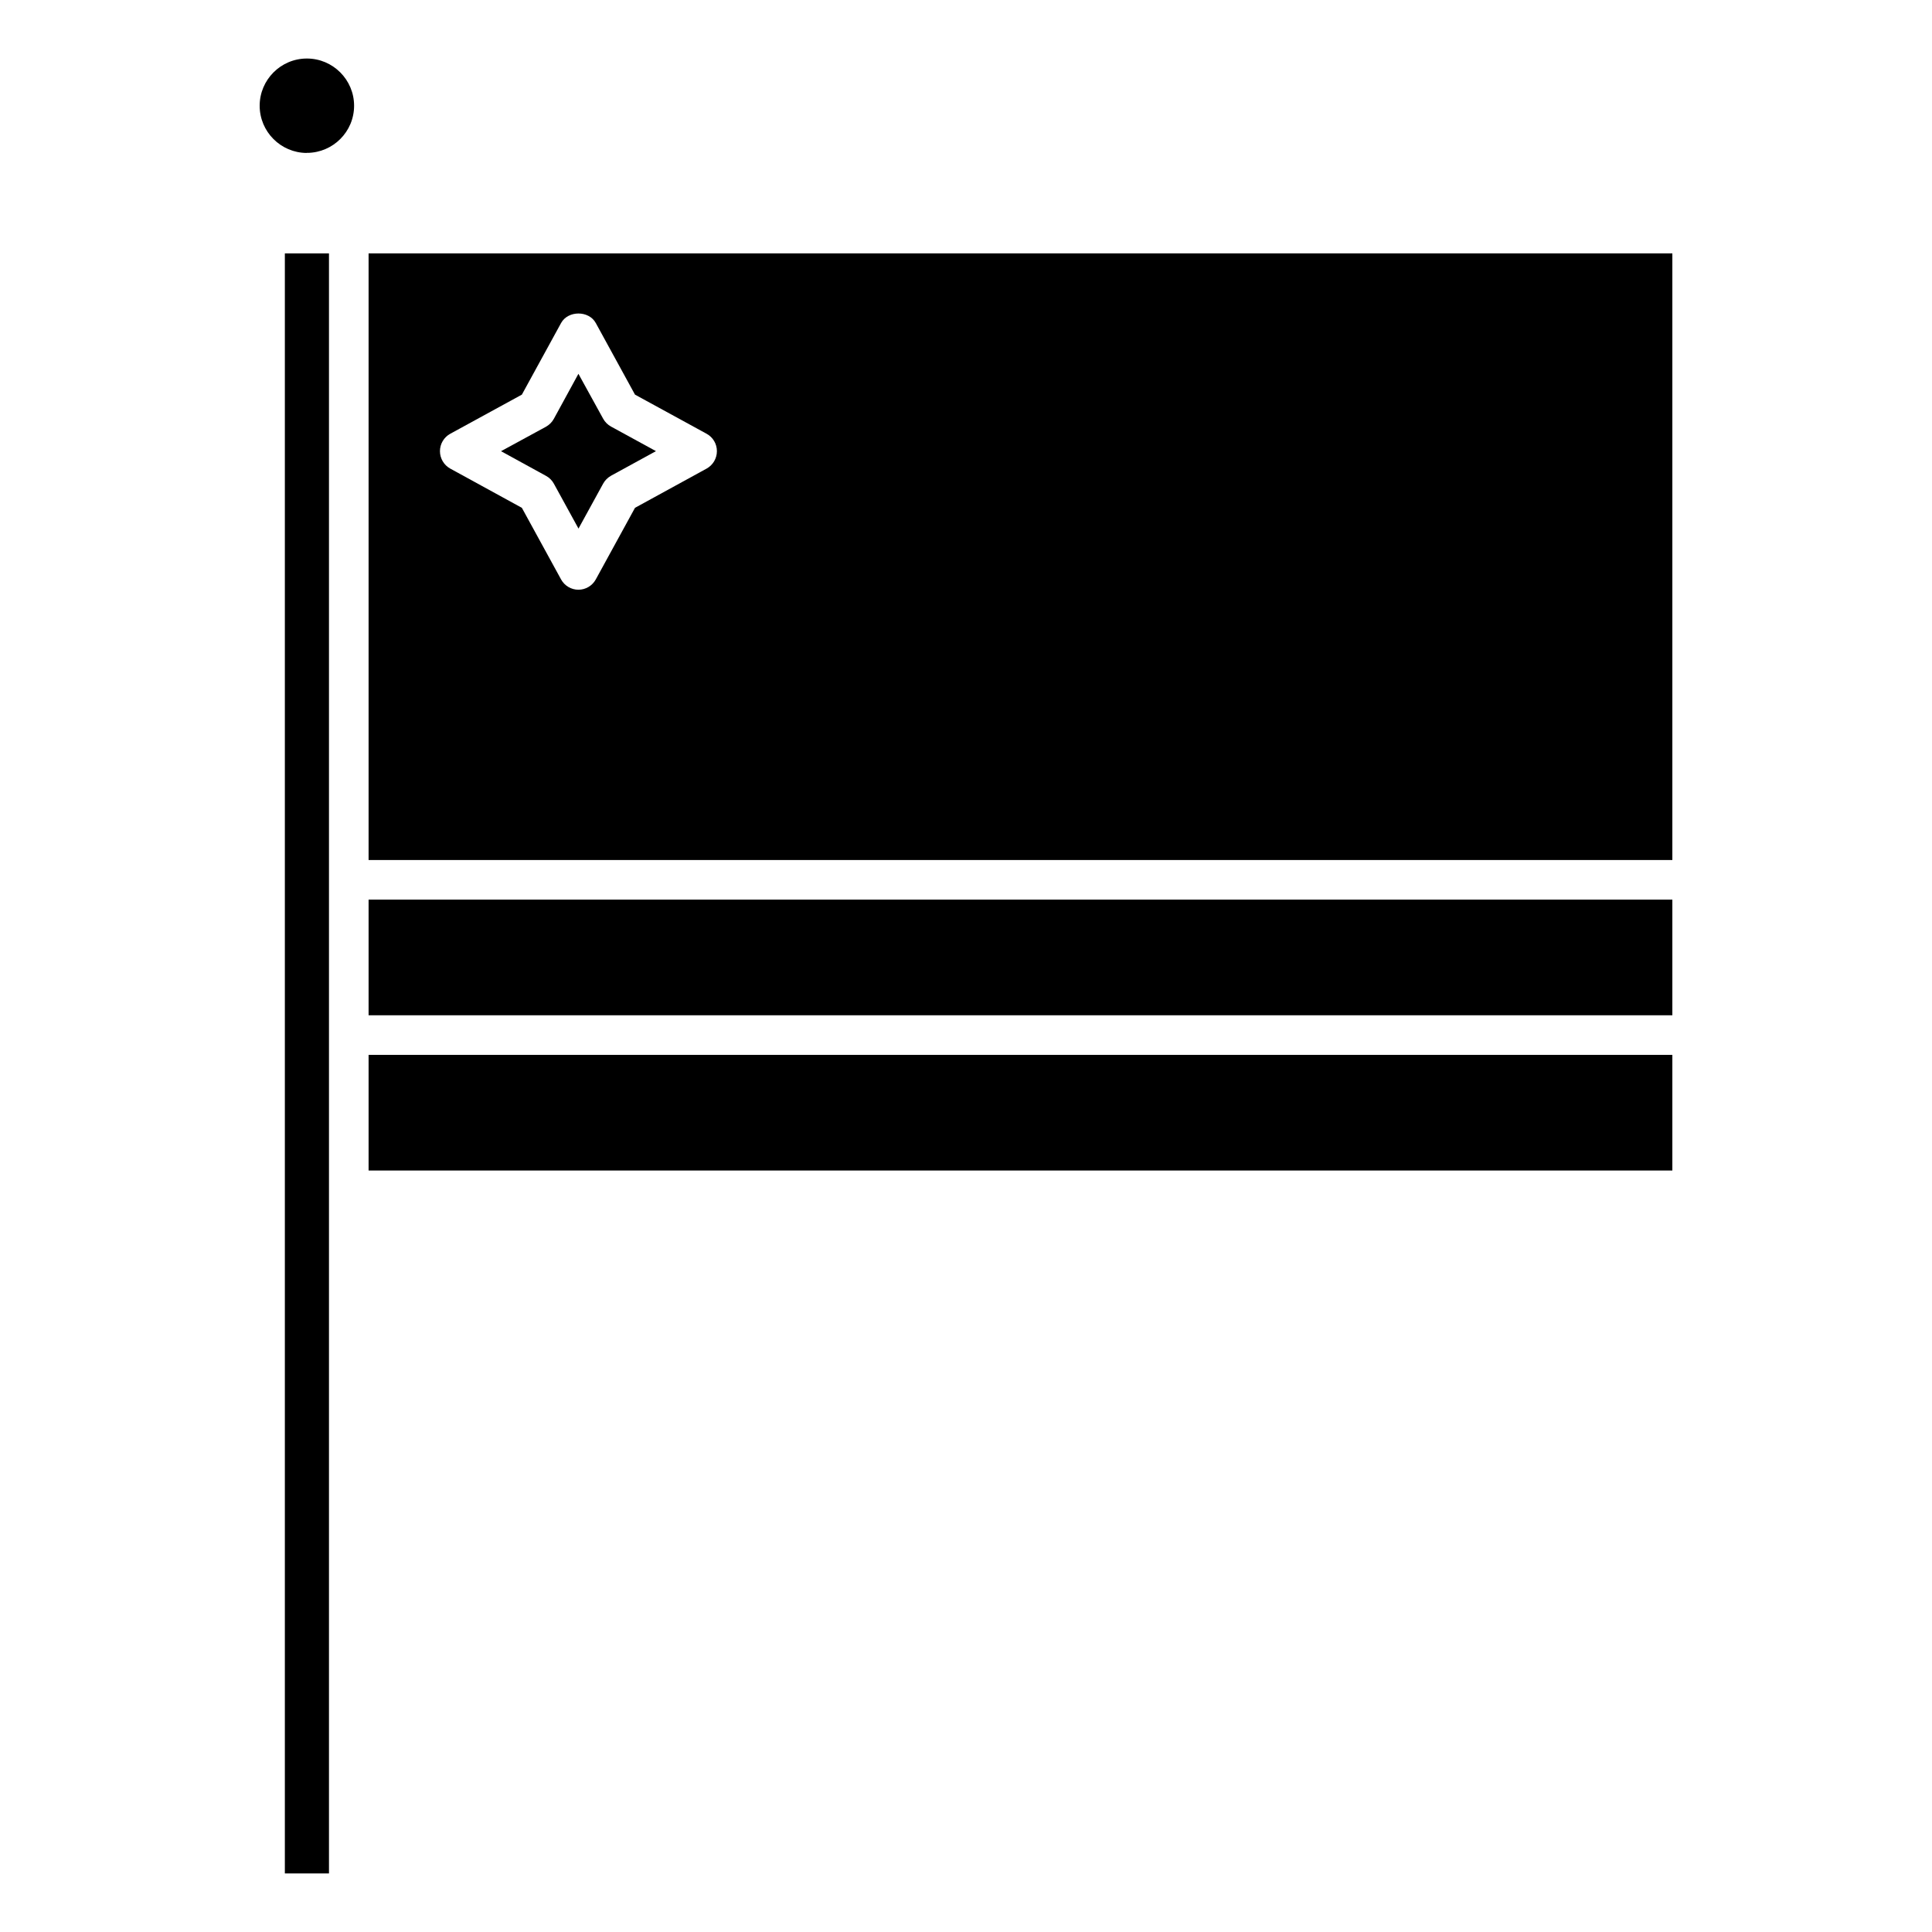 <?xml version="1.0" encoding="UTF-8"?>
<!-- Uploaded to: ICON Repo, www.svgrepo.com, Generator: ICON Repo Mixer Tools -->
<svg fill="#000000" width="800px" height="800px" version="1.1" viewBox="144 144 512 512" xmlns="http://www.w3.org/2000/svg">
 <g>
  <path d="m219.49 640.48h11.691v-429.33h-11.691z"/>
  <path d="m241.68 423.55h345.51v30.648h-345.51z"/>
  <path d="m241.68 382.41h345.51v30.648h-345.51z"/>
  <path d="m225.37 184.47c0.043 0 0.062 0.043 0.082 0.043 6.844-0.082 12.387-5.625 12.387-12.492 0-6.887-5.606-12.512-12.512-12.512s-12.512 5.629-12.512 12.512c0 6.887 5.582 12.469 12.449 12.512 0.039 0 0.062-0.062 0.105-0.062z"/>
  <path d="m241.68 371.91h345.51v-160.76h-345.51zm21.645-112.96 18.977-10.371 10.391-18.977c1.848-3.359 7.367-3.359 9.195 0l10.391 18.977 18.977 10.371c1.699 0.922 2.731 2.688 2.731 4.617 0 1.91-1.051 3.695-2.731 4.617l-18.977 10.395-10.391 18.977c-0.926 1.68-2.688 2.727-4.598 2.727s-3.676-1.047-4.598-2.727l-10.391-18.977-18.977-10.395c-1.68-0.922-2.731-2.707-2.731-4.617 0-1.93 1.051-3.695 2.731-4.617z"/>
  <path d="m290.78 272.18 6.527 11.902 6.527-11.902c0.484-0.883 1.195-1.594 2.078-2.098l11.922-6.527-11.902-6.508c-0.883-0.484-1.617-1.219-2.098-2.098l-6.547-11.887-6.508 11.922c-0.484 0.883-1.195 1.594-2.078 2.098l-11.926 6.488 11.902 6.527c0.906 0.484 1.617 1.199 2.102 2.082z"/>
 </g>
</svg>